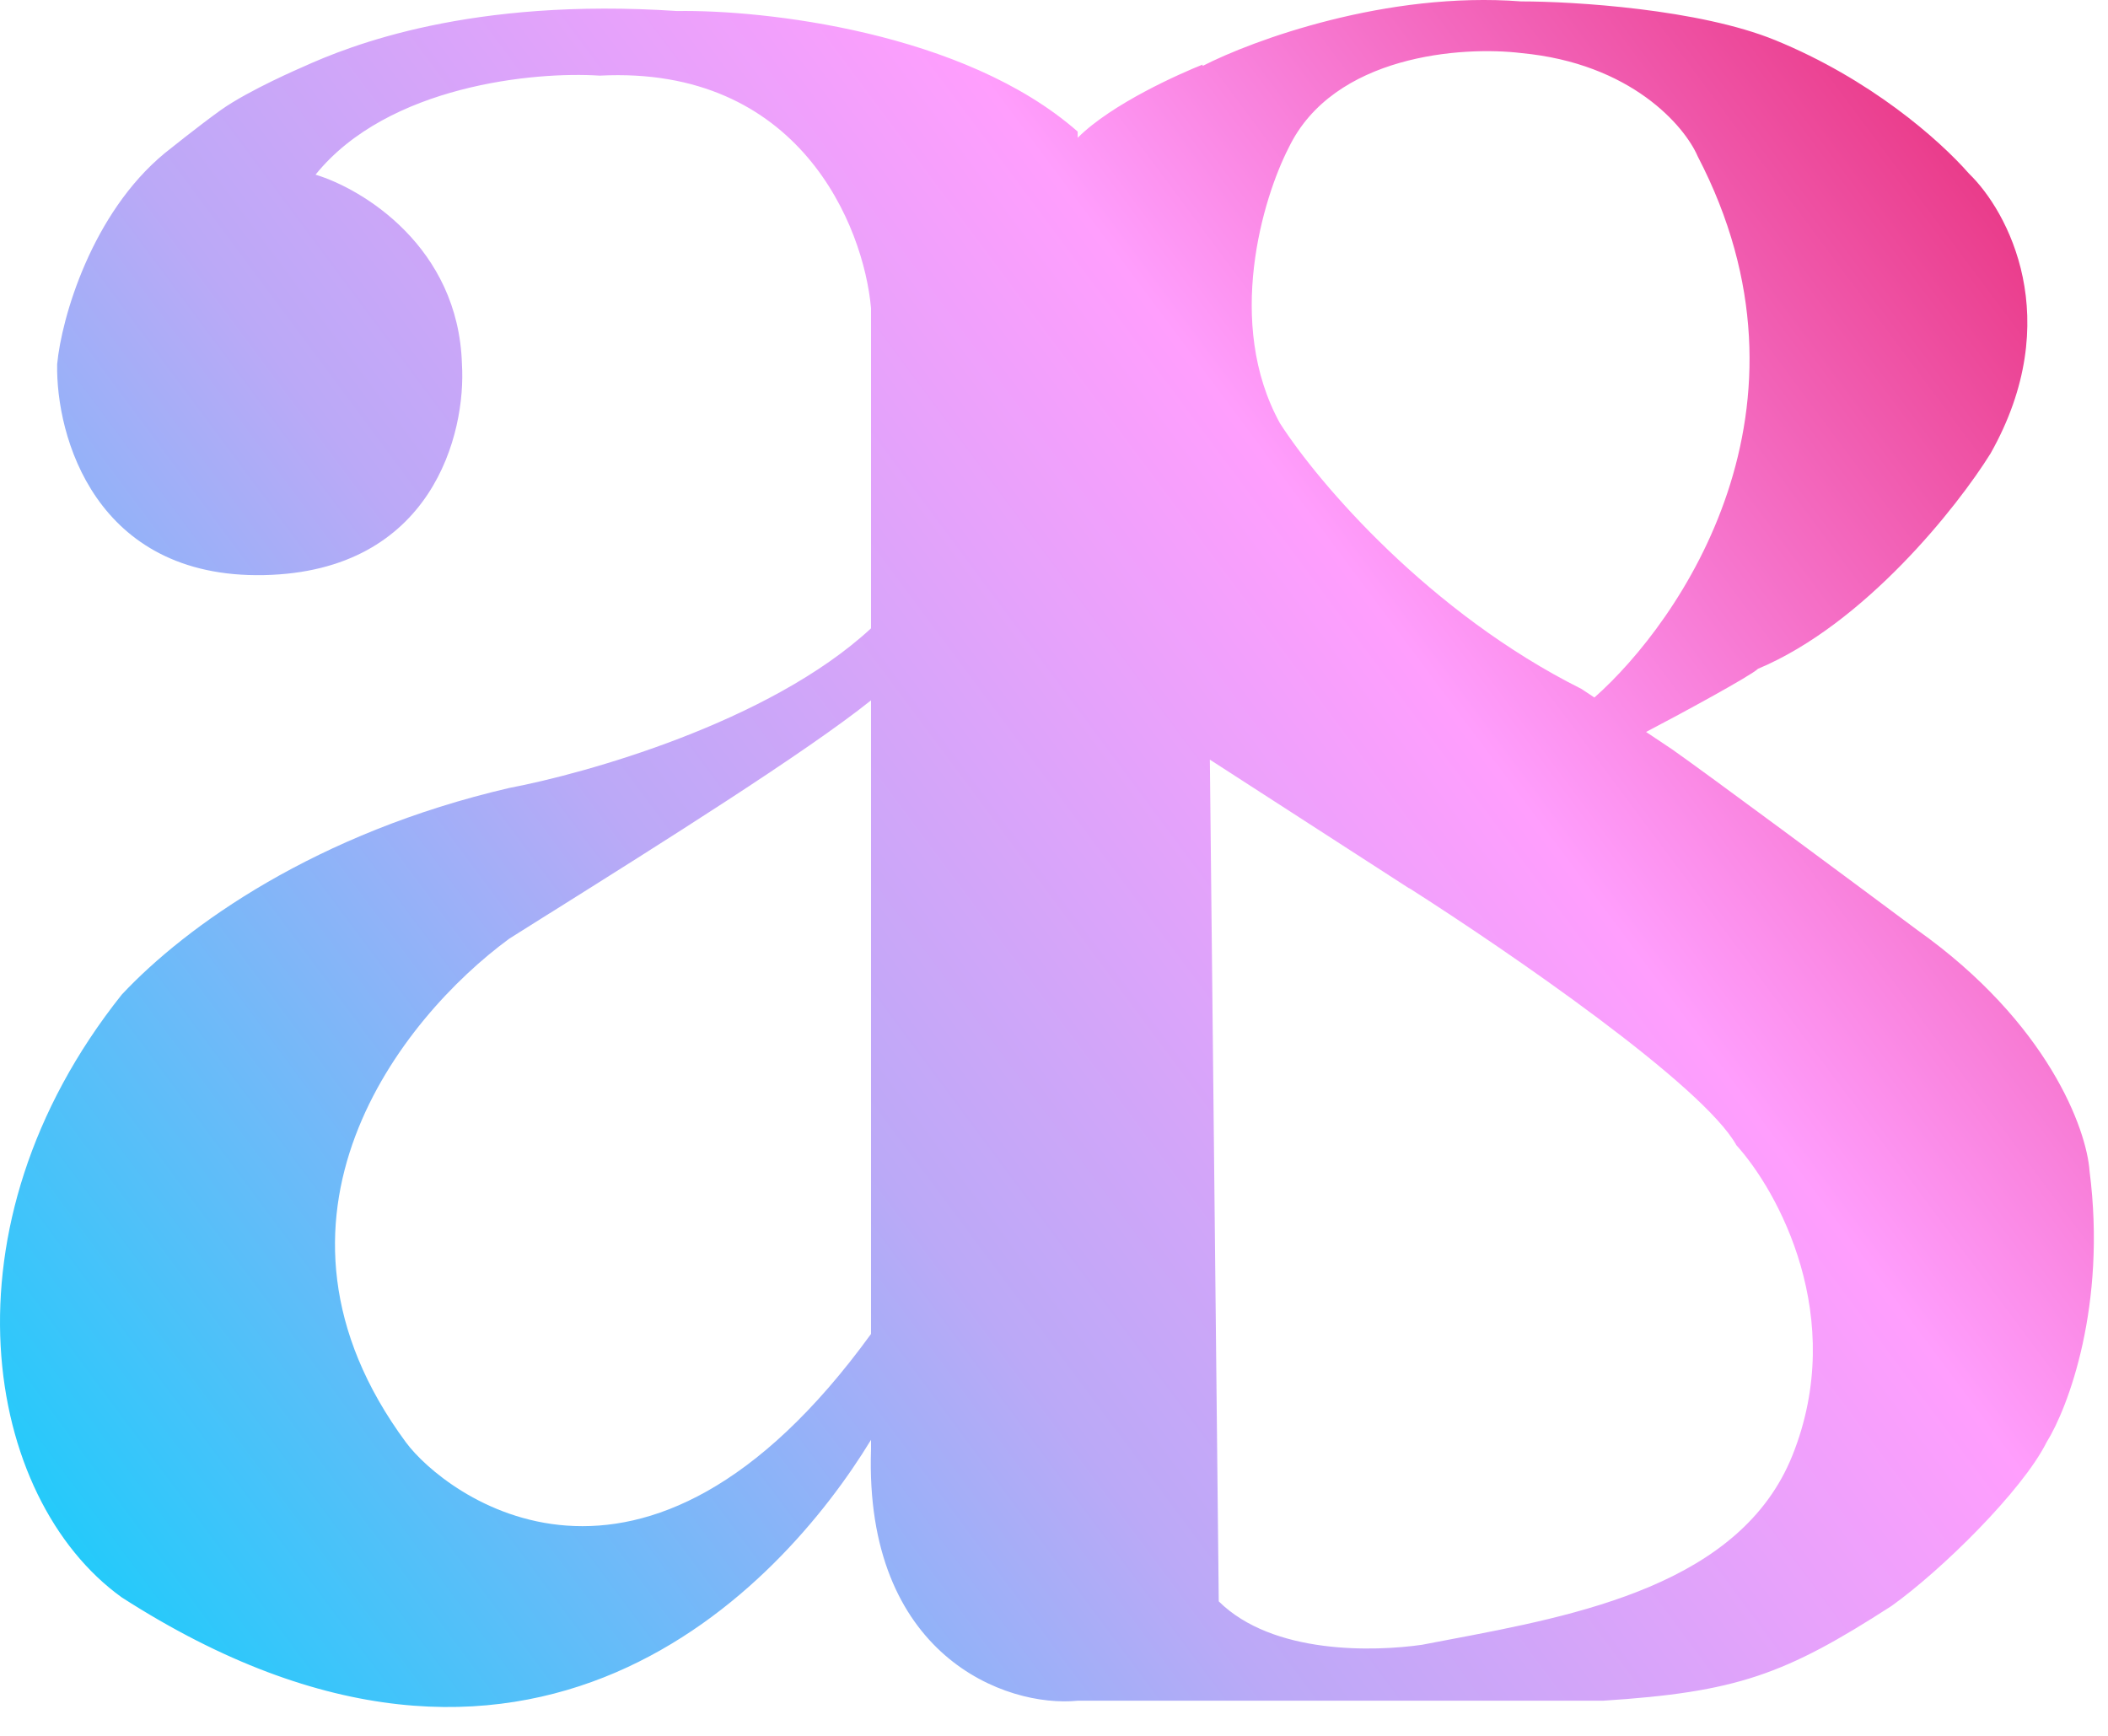 <?xml version="1.0" encoding="UTF-8"?> <svg xmlns="http://www.w3.org/2000/svg" width="51" height="42" viewBox="0 0 51 42" fill="none"> <path fill-rule="evenodd" clip-rule="evenodd" d="M29.095 1.596C30.311 0.971 33.553 -0.216 36.803 0.034C38.087 0.034 41.115 0.222 42.949 0.972C45.241 1.909 46.908 3.368 47.637 4.201C48.575 5.104 49.992 7.722 48.158 10.973C47.359 12.258 45.116 15.098 42.532 16.182C42.366 16.348 40.622 17.294 39.824 17.71L40.449 18.127C41.282 18.71 44.755 21.287 46.387 22.503C49.554 24.753 50.485 27.329 50.554 28.337C50.971 31.587 50.033 34.066 49.512 34.9C48.929 36.066 46.977 37.99 45.762 38.858C43.178 40.525 42.011 40.942 38.782 41.15L29.511 41.15H26.073V3.334C26.907 2.5 28.573 1.771 29.094 1.563L29.095 1.596ZM29.486 38.746C30.795 40.039 33.248 39.962 34.406 39.796C34.61 39.757 34.817 39.717 35.029 39.677C38.177 39.082 42.116 38.336 43.366 35.212C44.699 31.878 43.018 28.823 42.011 27.711C41.202 26.255 36.529 23.043 34.097 21.491L34.094 21.495L29.271 18.38L29.486 38.746ZM38.261 16.669L38.574 16.877C40.657 15.036 44.241 9.868 41.074 3.784C40.761 3.055 39.469 1.534 36.803 1.284C35.379 1.111 32.26 1.326 31.177 3.576C30.552 4.792 29.635 7.827 30.968 10.243C31.906 11.702 34.594 14.835 38.261 16.669ZM11.176 8.81C11.092 5.976 8.779 4.573 7.634 4.226C9.384 2.059 12.947 1.726 14.509 1.83C19.343 1.58 20.899 5.476 21.073 7.456V15.203C18.603 17.491 14.111 18.727 12.322 19.065C7.655 20.148 4.507 22.398 2.946 24.065C-1.535 29.691 -0.387 36.254 2.946 38.65C12.818 44.997 18.893 38.419 21.073 34.838V35.063C20.906 40.063 24.337 41.324 26.073 41.15V3.184C23.323 0.767 18.468 0.233 16.384 0.267C11.384 -0.066 8.467 1.101 7.321 1.622C7.321 1.622 6.025 2.177 5.342 2.663C4.826 3.031 3.987 3.705 3.987 3.705C2.216 5.164 1.487 7.699 1.383 8.81C1.348 10.546 2.3 13.998 6.383 13.915C10.467 13.831 11.28 10.477 11.176 8.81ZM13.297 22.099C15.963 20.425 19.516 18.194 21.073 16.945V32.276C15.535 39.909 10.734 36.134 9.822 34.9C5.822 29.482 9.718 24.621 12.322 22.711C12.628 22.518 12.954 22.313 13.295 22.099L13.297 22.099Z" fill="url(#paint0_linear_536_7483)"></path> <defs> <linearGradient id="paint0_linear_536_7483" x1="-3.02" y1="41.303" x2="47.976" y2="3.344" gradientUnits="userSpaceOnUse"> <stop offset="0.015" stop-color="#00D2FB"></stop> <stop offset="0.429" stop-color="#BBA9F7"></stop> <stop offset="0.708" stop-color="#FF9EFD"></stop> <stop offset="1" stop-color="#E93886"></stop> </linearGradient> </defs> </svg> 